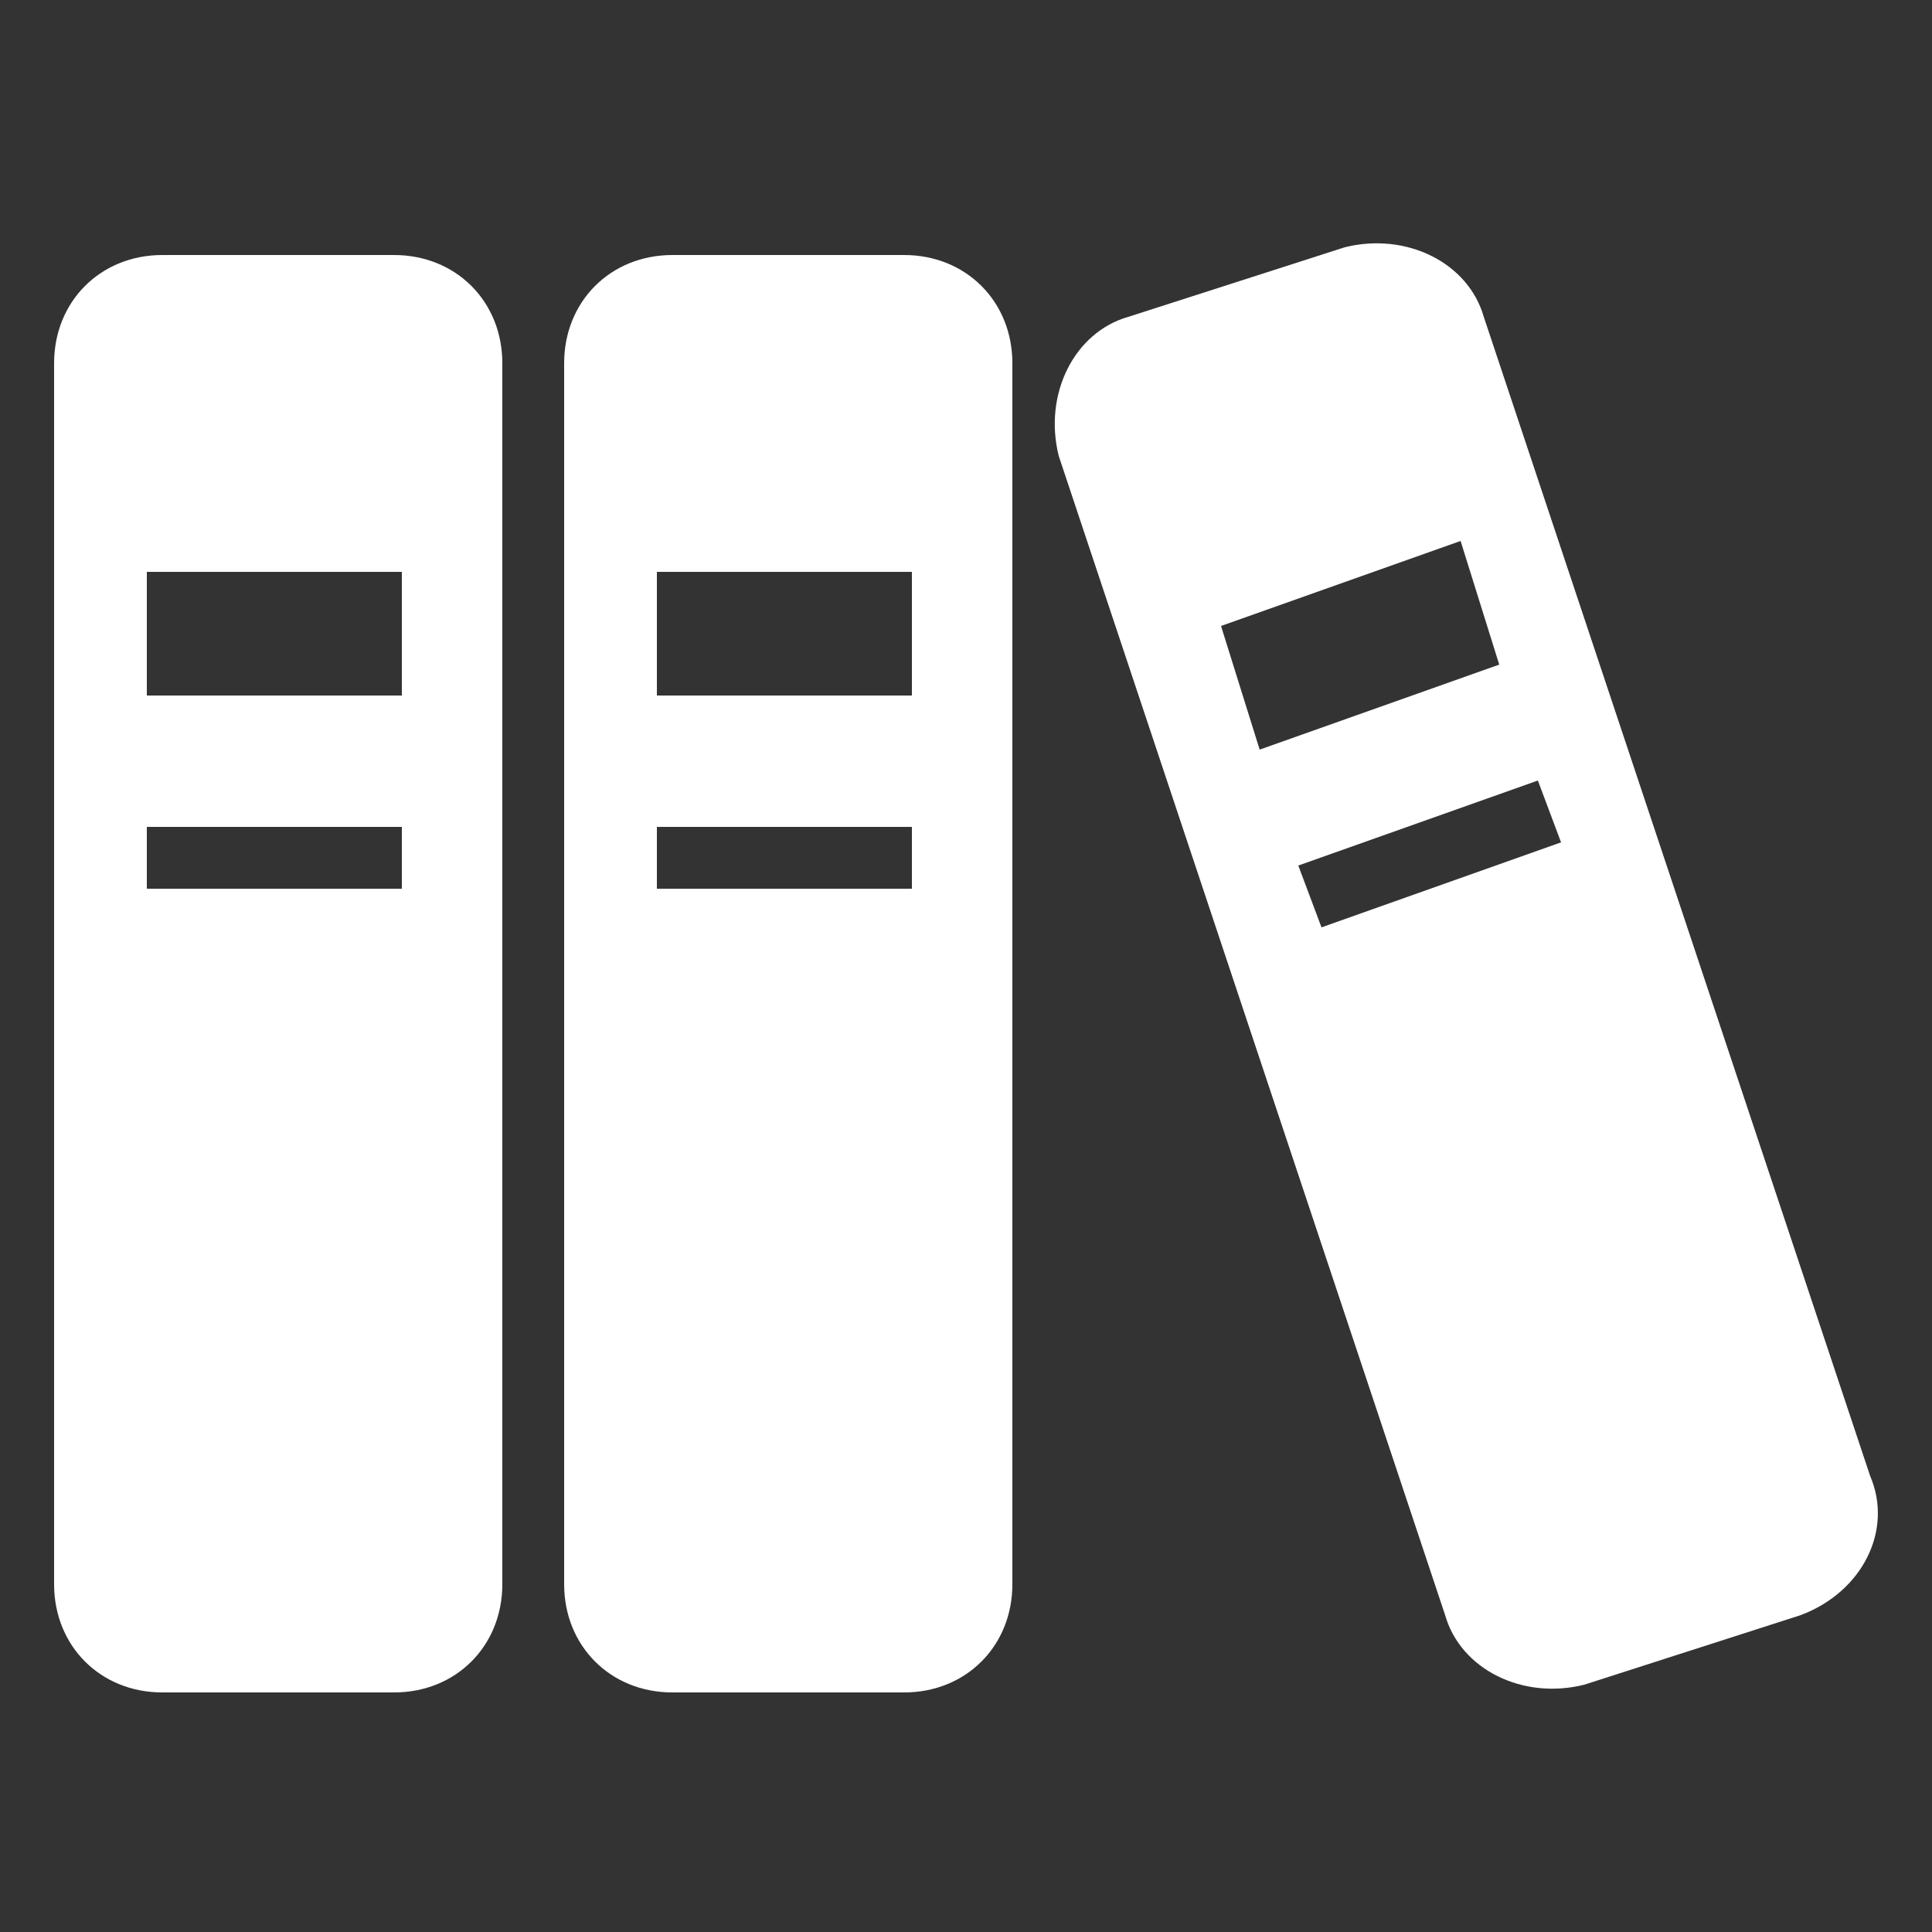<?xml version="1.0" encoding="utf-8"?>
<!-- Generator: Adobe Illustrator 28.7.4, SVG Export Plug-In . SVG Version: 9.03 Build 55973)  -->
<svg version="1.1" id="レイヤー_5" xmlns="http://www.w3.org/2000/svg" xmlns:xlink="http://www.w3.org/1999/xlink" x="0px"
	 y="0px" viewBox="0 0 25 25" style="enable-background:new 0 0 25 25;" xml:space="preserve">
<rect x="0" y="0" width="25" height="25" fill="#333333" stroke="none"/>
<style type="text/css">
	.st0{fill:#FFFFFF;}
</style>
<g>
	<path class="st0" d="M5.1,3.3h-3c-0.8,0-1.4,0.6-1.4,1.4v15.8c0,0.8,0.6,1.4,1.4,1.4h3c0.8,0,1.4-0.6,1.4-1.4V4.7
		C6.5,3.9,5.9,3.3,5.1,3.3z M5.2,11.5H1.9v-0.8h3.3V11.5z M5.2,9H1.9V7.4h3.3V9z"/>
	<path class="st0" d="M11.7,3.3h-3c-0.8,0-1.4,0.6-1.4,1.4v15.8c0,0.8,0.6,1.4,1.4,1.4h3c0.8,0,1.4-0.6,1.4-1.4V4.7
		C13.1,3.9,12.5,3.3,11.7,3.3z M11.9,11.5H8.5v-0.8h3.3V11.5z M11.9,9H8.5V7.4h3.3V9z"/>
	<path class="st0" d="M24.2,19.1l-5-15c-0.2-0.7-1-1.1-1.8-0.9l-2.8,0.9c-0.7,0.2-1.1,1-0.9,1.8l5,15c0.2,0.7,1,1.1,1.8,0.9l2.8-0.9
		C24.1,20.6,24.5,19.8,24.2,19.1z M15.8,8.1L18.9,7l0.5,1.6l-3.1,1.1L15.8,8.1z M17.1,12l-0.3-0.8l3.1-1.1l0.3,0.8L17.1,12z"/>
</g>
<g>
</g>
<g>
</g>
<g>
</g>
<g>
</g>
<g>
</g>
</svg>
